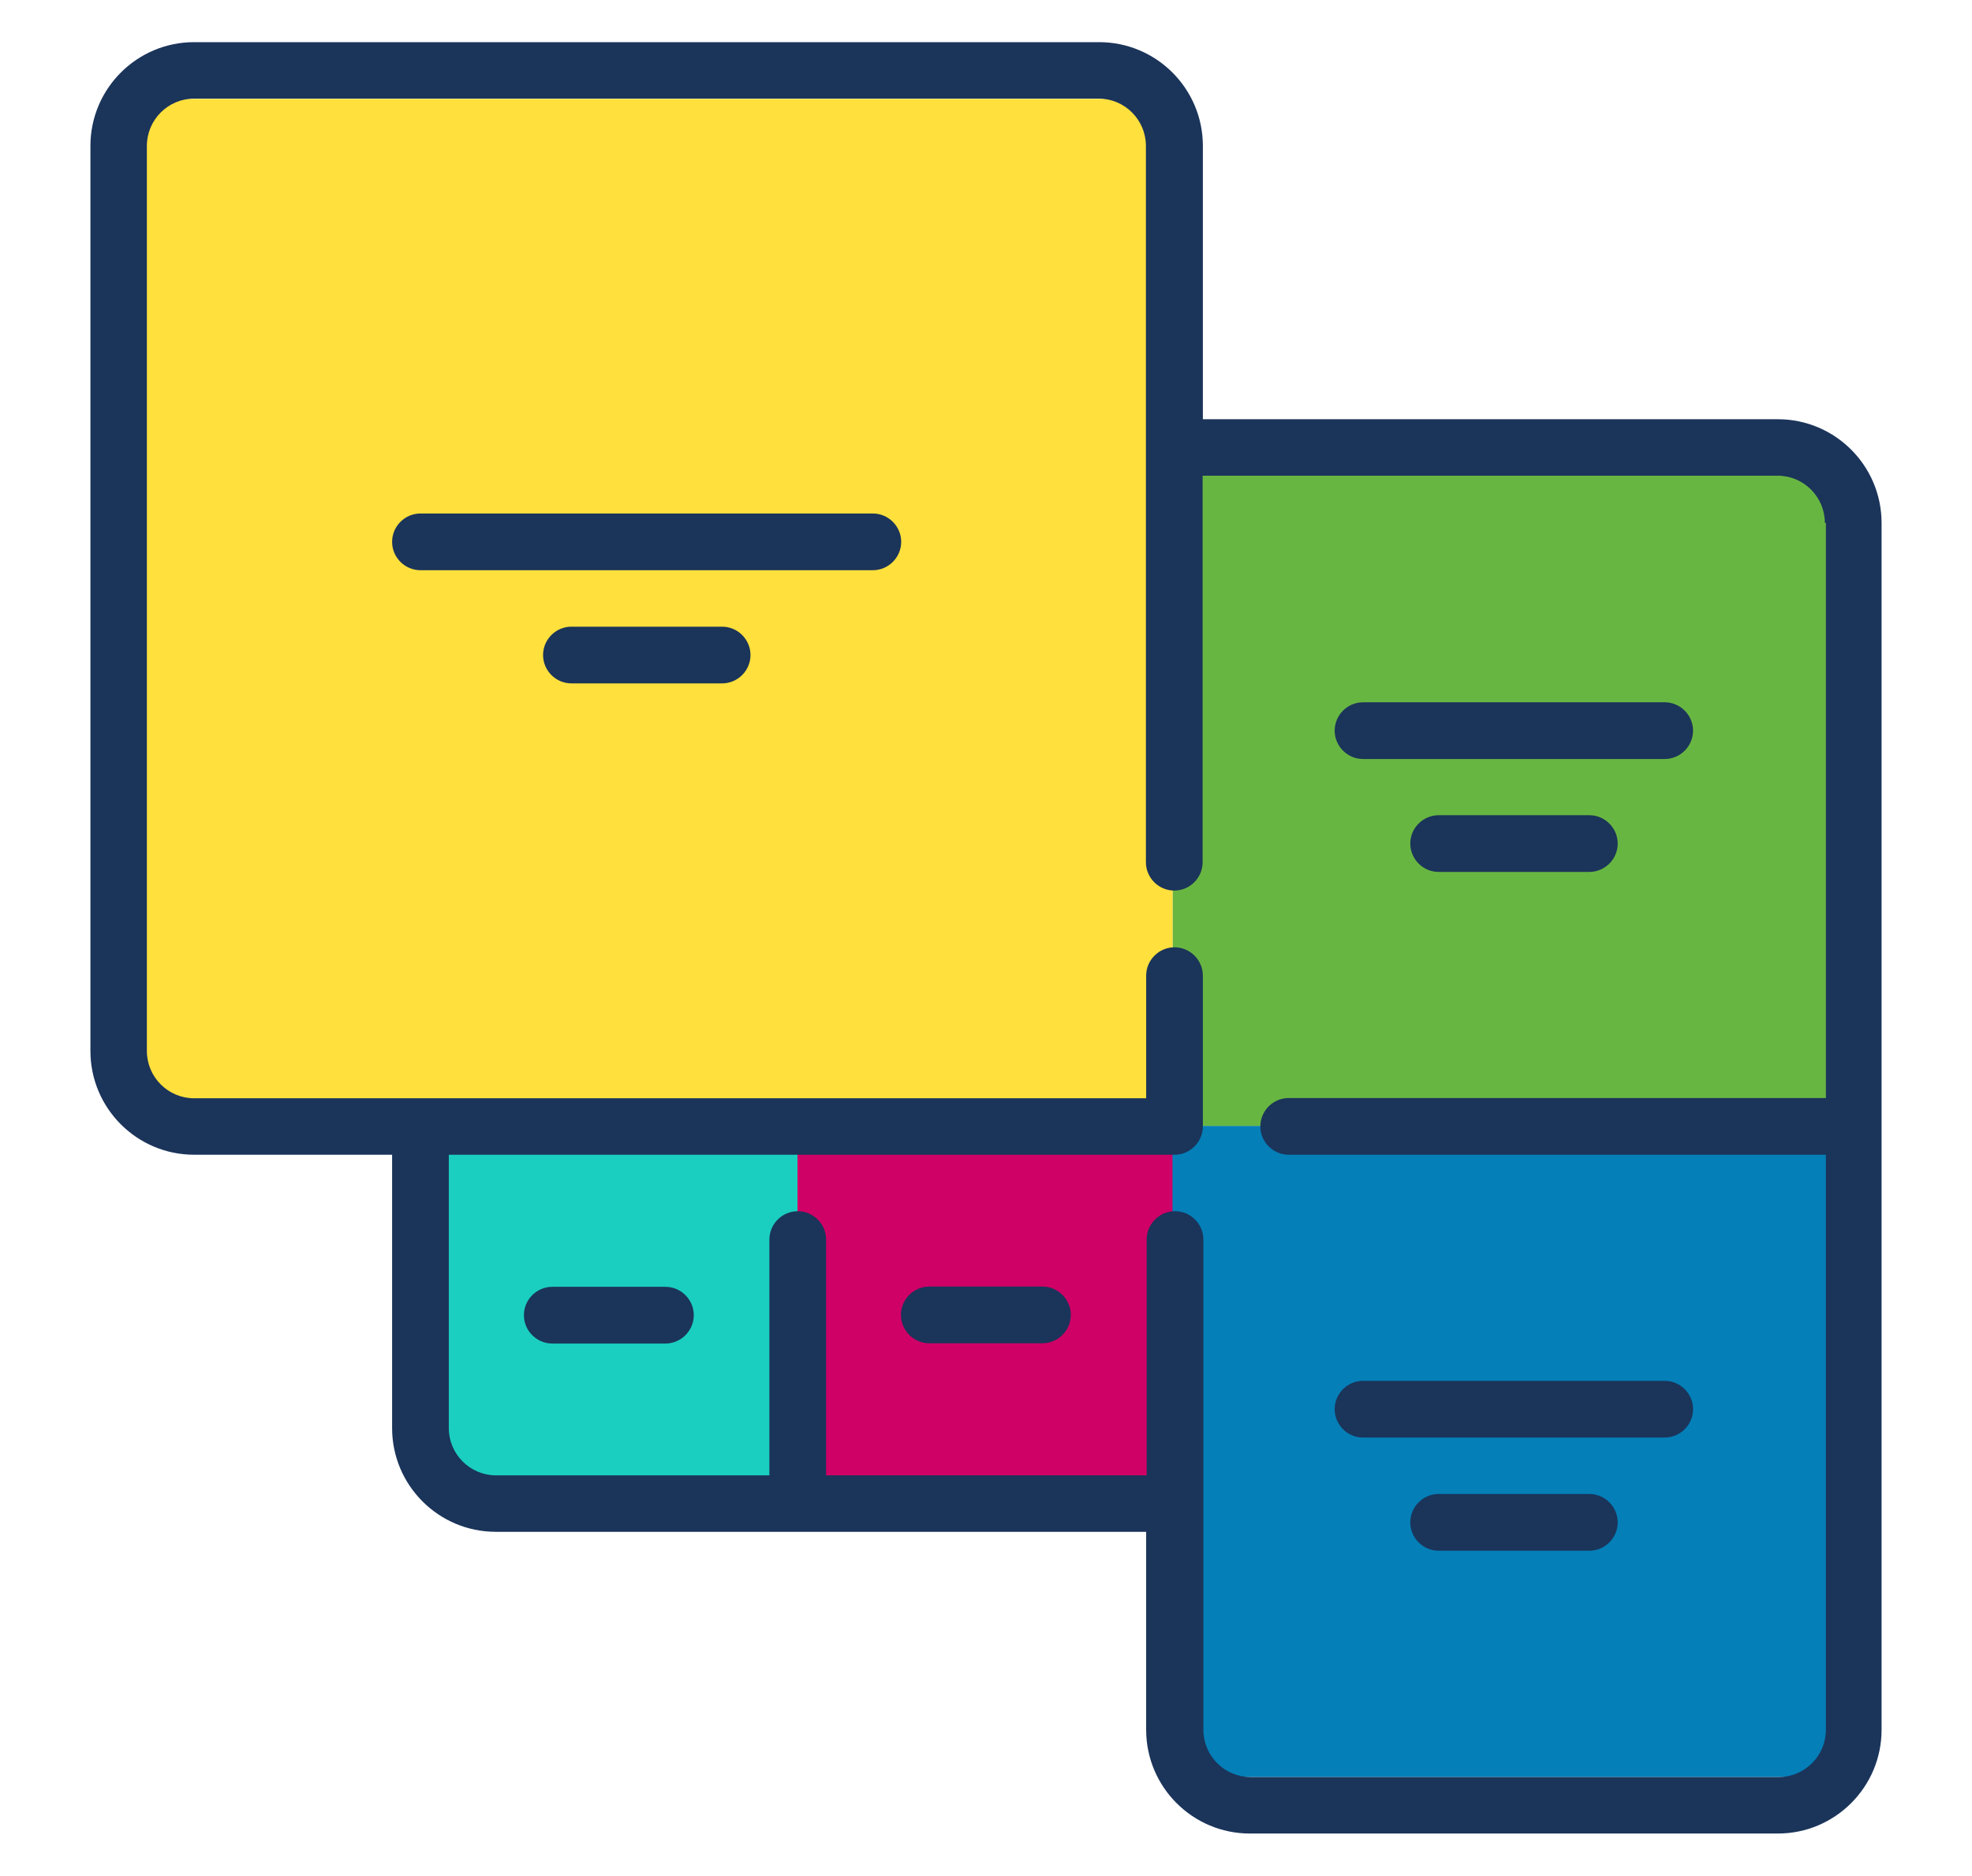 <?xml version="1.0" encoding="UTF-8"?> <svg xmlns="http://www.w3.org/2000/svg" id="Layer_1" version="1.1" viewBox="0 0 772 734.2"><defs><style> .st0 { fill: #ffe03c; } .st1 { fill: #1acfc0; } .st2 { fill: #1b345a; } .st3 { fill: #047fb8; } .st4 { fill: #cf0066; } .st5 { fill: #68b642; } </style></defs><rect class="st3" x="456.3" y="440.7" width="266.7" height="254.9"></rect><rect class="st0" x="57" y="38.7" width="402.1" height="399.3"></rect><rect class="st4" x="312.1" y="440.7" width="146.9" height="144.2"></rect><rect class="st5" x="459.1" y="182.1" width="258.6" height="258.6"></rect><rect class="st1" x="168" y="440.7" width="144.2" height="144.2"></rect><path class="st2" d="M533.6,562.7h118.1c6.1,0,11.1-5,11.1-11.1s-5-11.1-11.1-11.1h-118.1c-6.1,0-11.1,5-11.1,11.1s5,11.1,11.1,11.1h0ZM714.4,204.7c0-10.2-8.3-18.5-18.5-18.5h-225.1v151.3c0,6.1-5,11.1-11.1,11.1s-11.1-5-11.1-11.1V57.1c0-10.2-8.3-18.5-18.5-18.5H76c-10.2,0-18.5,8.3-18.5,18.5v354.3c0,10.2,8.3,18.5,18.5,18.5h372.7v-48c0-6.1,5-11.1,11.1-11.1s11.1,5,11.1,11.1v59c0,6.1-5,11.1-11.1,11.1H175.7v107c0,10.2,8.3,18.5,18.5,18.5h107v-92.3c0-6.1,5-11.1,11.1-11.1s11.1,5,11.1,11.1v92.3h125.5v-92.3c0-6.1,5-11.1,11.1-11.1s11.1,5,11.1,11.1v191.9c0,10.2,8.3,18.5,18.5,18.5h206.7c10.2,0,18.5-8.3,18.5-18.5v-225.1h-210.3c-6.1,0-11.1-5-11.1-11.1s5-11.1,11.1-11.1h210.3v-225.1h0ZM736.6,204.7v472.4c0,22.4-18.2,40.6-40.6,40.6h-206.7c-22.4,0-40.6-18.2-40.6-40.6v-77.5h-254.6c-22.4,0-40.6-18.2-40.6-40.6v-107h-77.5c-22.4,0-40.6-18.2-40.6-40.6V57.1c0-22.4,18.2-40.6,40.6-40.6h354.3c22.4,0,40.6,18.2,40.6,40.6v107h225.1c22.4,0,40.6,18.2,40.6,40.6h0ZM622.2,584.8h-59c-6.1,0-11.1,5-11.1,11.1s5,11.1,11.1,11.1h59c6.1,0,11.1-5,11.1-11.1s-5-11.1-11.1-11.1h0ZM622.2,319.1h-59c-6.1,0-11.1,5-11.1,11.1s5,11.1,11.1,11.1h59c6.1,0,11.1-5,11.1-11.1s-5-11.1-11.1-11.1h0ZM651.7,274.9h-118.1c-6.1,0-11.1,5-11.1,11.1s5,11.1,11.1,11.1h118.1c6.1,0,11.1-5,11.1-11.1s-5-11.1-11.1-11.1h0ZM282.7,245.3h-59c-6.1,0-11.1,5-11.1,11.1s5,11.1,11.1,11.1h59c6.1,0,11.1-5,11.1-11.1s-5-11.1-11.1-11.1h0ZM341.7,201h-177.1c-6.1,0-11.1,5-11.1,11.1s5,11.1,11.1,11.1h177.1c6.1,0,11.1-5,11.1-11.1s-5-11.1-11.1-11.1h0ZM260.5,503.7h-44.3c-6.1,0-11.1,5-11.1,11.1s5,11.1,11.1,11.1h44.3c6.1,0,11.1-5,11.1-11.1s-5-11.1-11.1-11.1h0ZM419.2,514.7c0,6.1-5,11.1-11.1,11.1h-44.3c-6.1,0-11.1-5-11.1-11.1s5-11.1,11.1-11.1h44.3c6.1,0,11.1,5,11.1,11.1h0Z"></path></svg> 